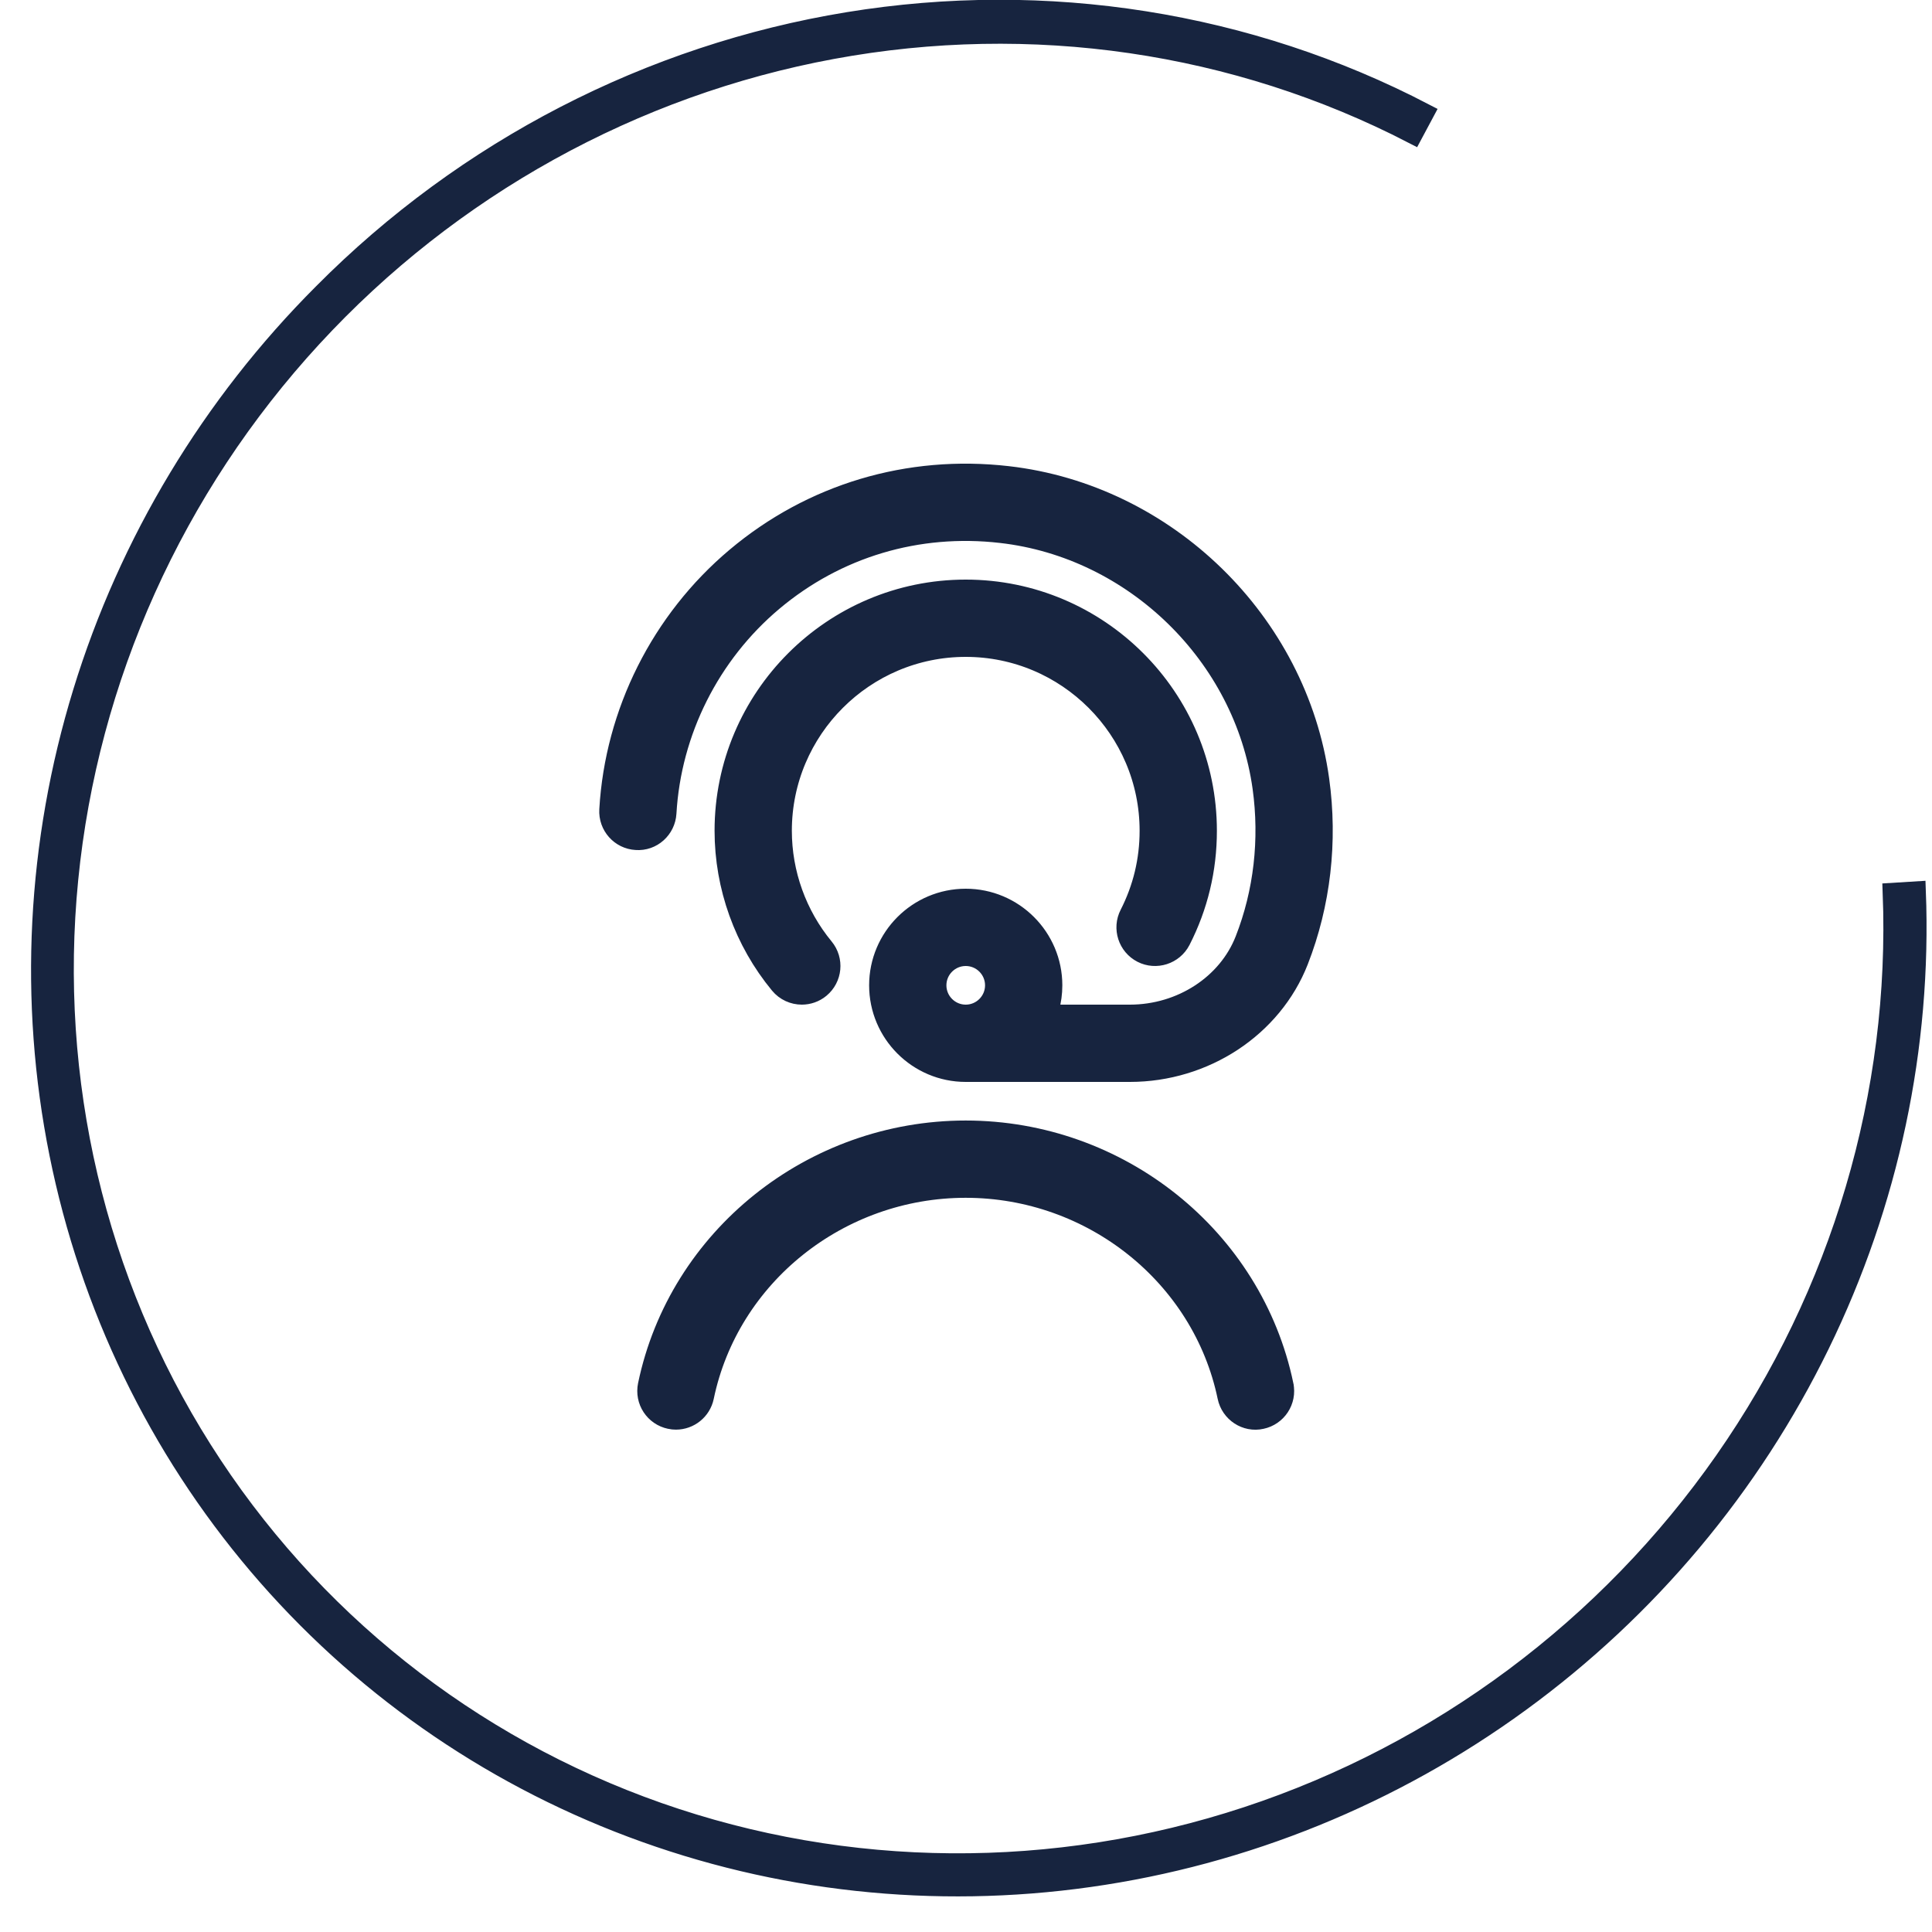 <svg width="50" height="50" viewBox="0 0 50 50" fill="none" xmlns="http://www.w3.org/2000/svg">
<path d="M33.903 20.213C33.351 16.236 30.05 13.019 26.053 12.561C23.548 12.273 21.114 13.002 19.202 14.611C17.315 16.199 16.151 18.517 16.009 20.971C15.993 21.247 16.203 21.484 16.479 21.499C16.755 21.521 16.991 21.305 17.007 21.029C17.133 18.847 18.168 16.787 19.846 15.375C21.545 13.946 23.709 13.297 25.939 13.555C29.489 13.961 32.422 16.819 32.913 20.35C33.105 21.737 32.944 23.142 32.446 24.413C31.958 25.661 30.67 26.5 29.241 26.5H26.724C26.895 26.206 26.993 25.864 26.993 25.5C26.993 24.397 26.096 23.5 24.993 23.5C23.89 23.5 22.993 24.397 22.993 25.5C22.993 26.603 23.89 27.5 24.993 27.5H29.241C31.077 27.5 32.74 26.406 33.378 24.778C33.938 23.346 34.119 21.768 33.903 20.213ZM23.993 25.5C23.993 24.948 24.442 24.5 24.993 24.5C25.544 24.5 25.993 24.948 25.993 25.5C25.993 26.052 25.544 26.5 24.993 26.5C24.442 26.5 23.993 26.052 23.993 25.5ZM29.448 23.772C29.809 23.065 29.993 22.301 29.993 21.5C29.993 18.743 27.75 16.5 24.993 16.5C22.236 16.5 19.993 18.743 19.993 21.5C19.993 22.659 20.399 23.789 21.136 24.682C21.312 24.895 21.282 25.21 21.069 25.386C20.976 25.463 20.863 25.5 20.751 25.5C20.607 25.5 20.464 25.438 20.365 25.318C19.481 24.247 18.993 22.891 18.993 21.5C18.993 18.191 21.684 15.5 24.993 15.5C28.302 15.5 30.993 18.191 30.993 21.5C30.993 22.461 30.773 23.379 30.339 24.228C30.212 24.474 29.908 24.57 29.666 24.446C29.42 24.32 29.322 24.017 29.448 23.772ZM32.982 35.898C33.039 36.169 32.865 36.433 32.594 36.489C32.329 36.55 32.059 36.373 32.003 36.101C31.327 32.855 28.379 30.499 24.992 30.499C21.605 30.499 18.657 32.854 17.982 36.101C17.933 36.337 17.725 36.499 17.493 36.499C17.459 36.499 17.425 36.496 17.391 36.488C17.12 36.432 16.947 36.168 17.003 35.897C17.774 32.189 21.134 29.499 24.993 29.499C28.852 29.499 32.211 32.189 32.982 35.897V35.898Z" fill="#17243F" stroke="#17243F"/>
<path d="M8.361 7.581C12.054 3.861 16.819 1.401 21.951 0.562C27.083 -0.276 32.312 0.552 36.865 2.924L36.571 3.474C31.978 1.099 26.694 0.327 21.541 1.279C16.389 2.23 11.656 4.852 8.081 8.736C4.506 12.62 2.289 17.548 1.775 22.753C1.261 27.957 2.478 33.147 5.238 37.514C7.998 41.881 12.146 45.179 17.035 46.897C21.924 48.614 27.28 48.653 32.271 47.008C37.261 45.363 41.604 42.127 44.625 37.802C47.646 33.478 49.175 28.308 48.974 23.098L49.591 23.06C49.747 27.096 48.892 31.131 47.102 34.797C45.313 38.463 42.646 41.645 39.343 44.053C36.041 46.462 32.208 48.021 28.192 48.588C24.177 49.156 20.105 48.715 16.349 47.304C12.592 45.894 9.268 43.559 6.679 40.511C4.091 37.464 2.32 33.801 1.526 29.855C0.732 25.909 0.942 21.804 2.136 17.915C3.329 14.025 5.469 10.473 8.361 7.581Z" fill="#17243F" stroke="#17243F" stroke-width="0.5"/>
</svg>
